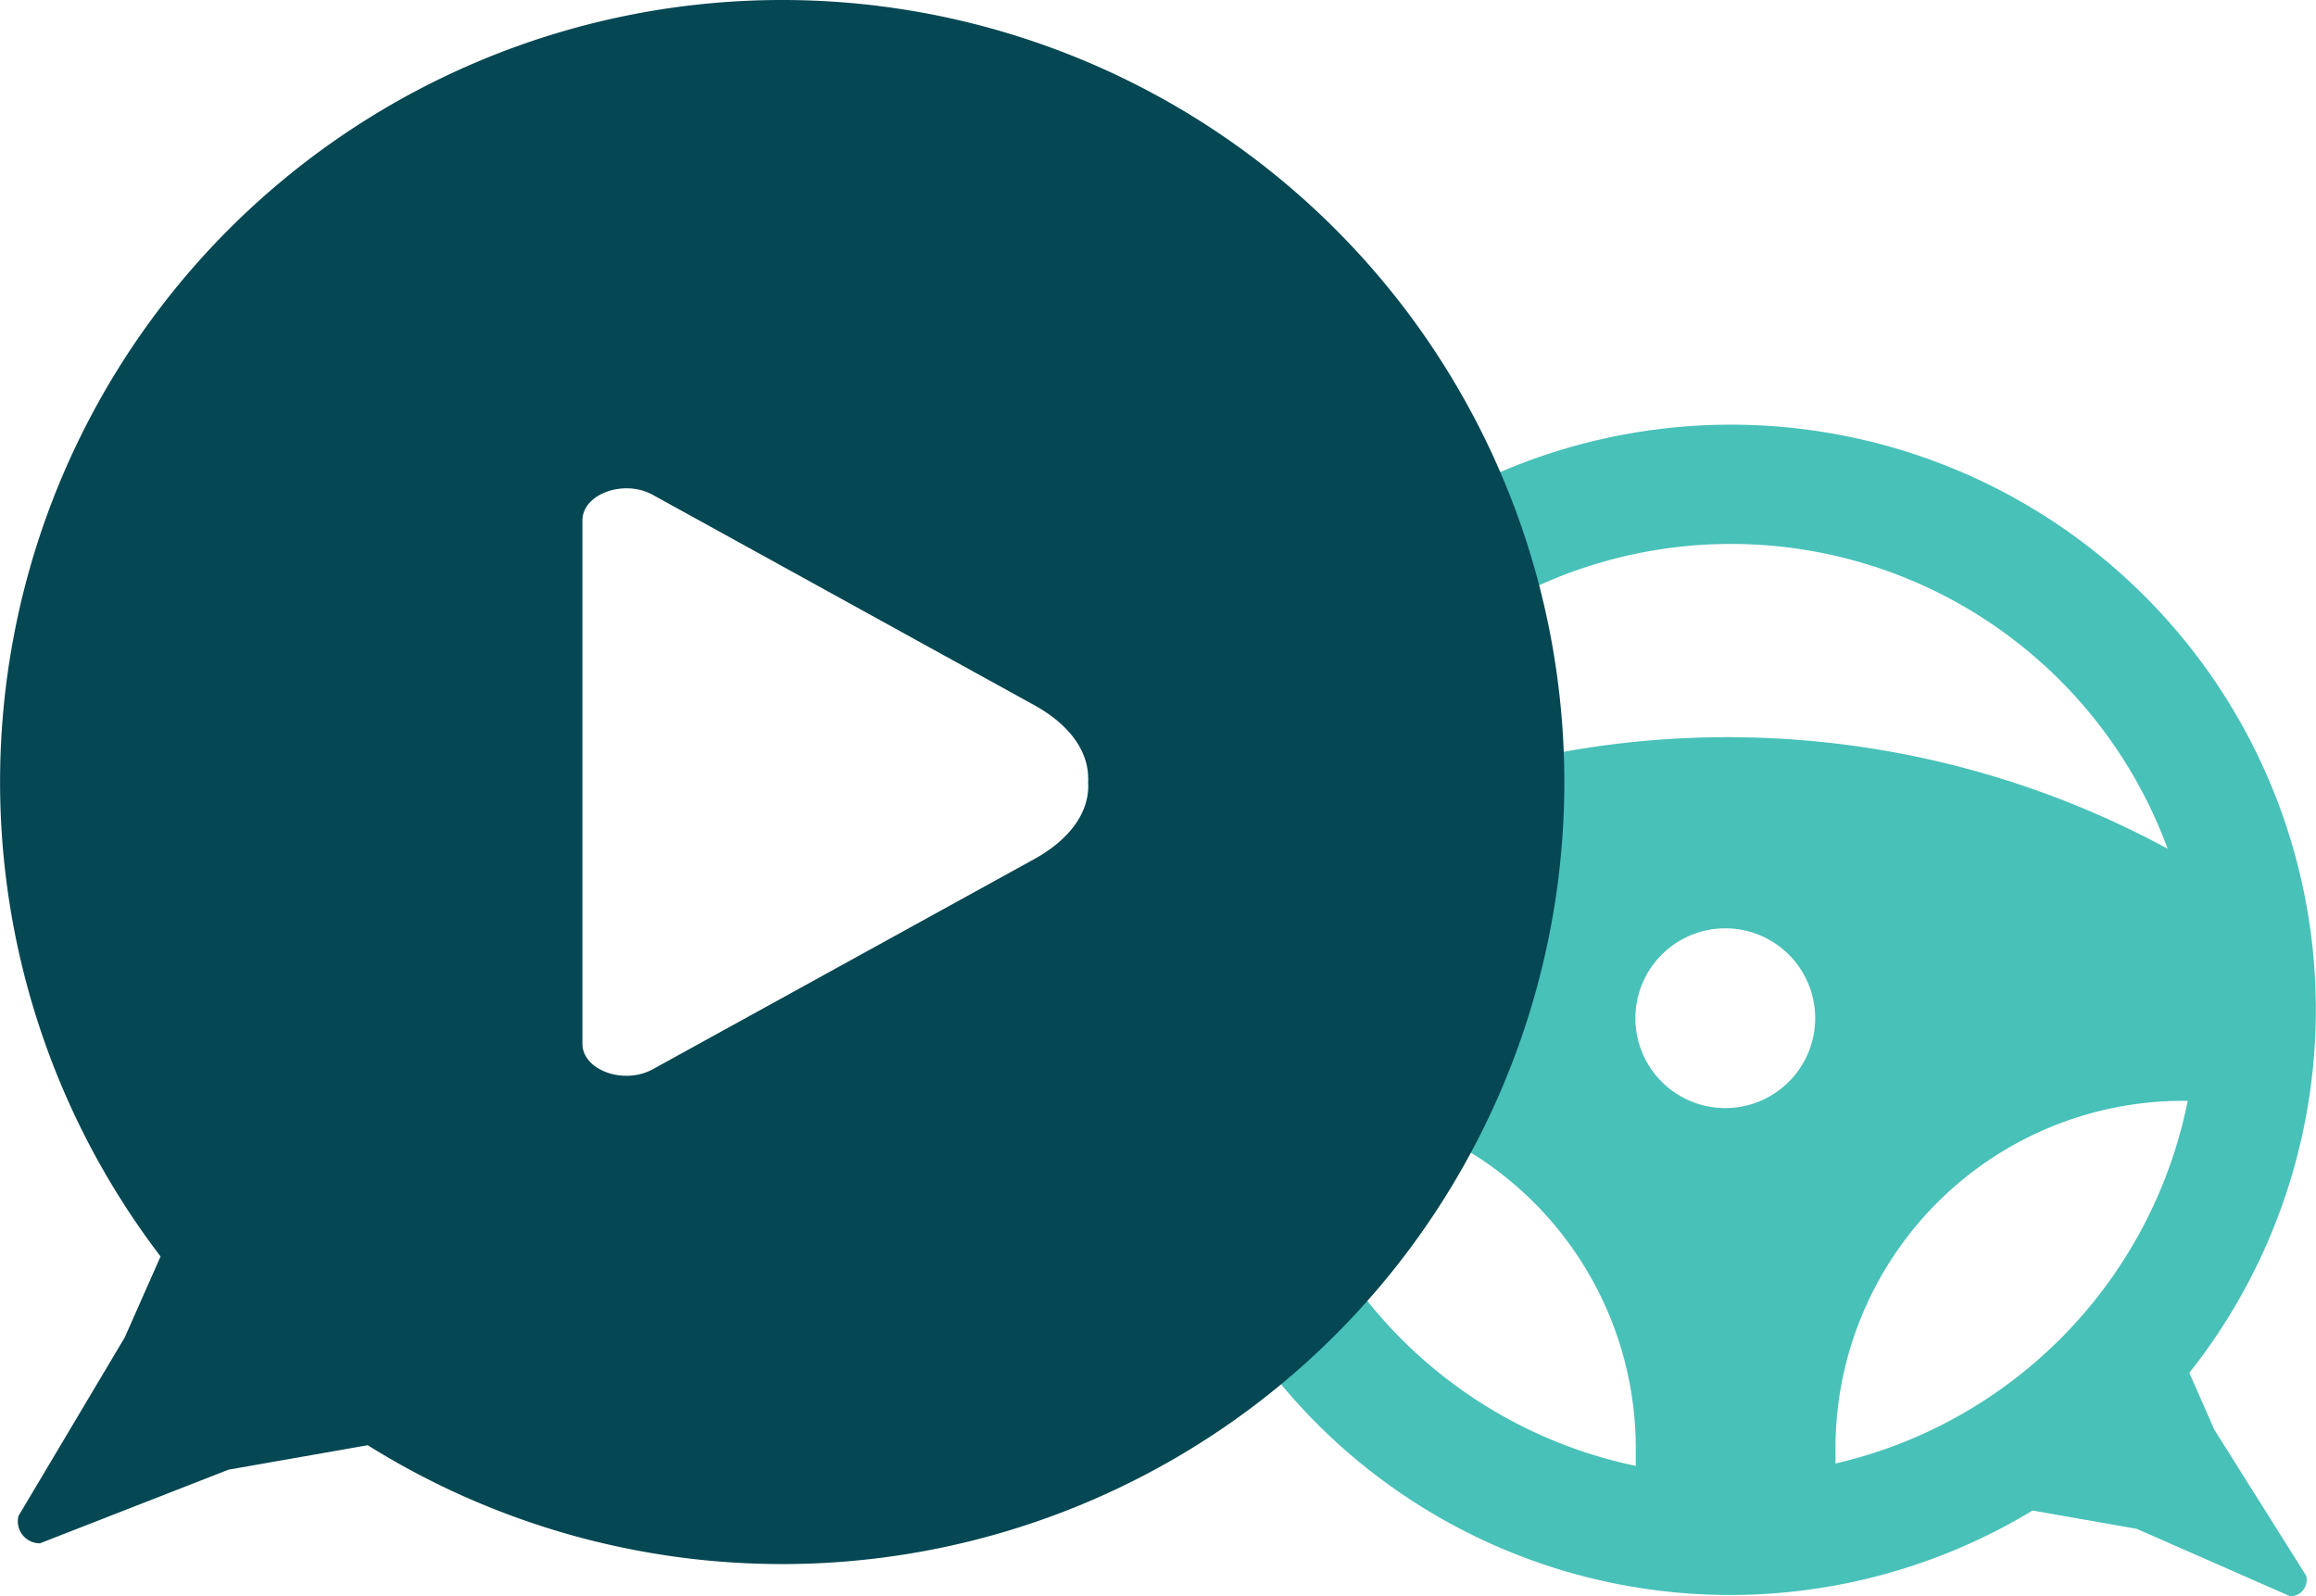 <svg xmlns="http://www.w3.org/2000/svg" width="148.135" height="102.119" viewBox="0 0 148.135 102.119">
  <g id="Group_800" data-name="Group 800" transform="translate(-606.853 -4078)">
    <g id="Group_776" data-name="Group 776" transform="translate(687.72 4105.168)">
      <path id="Path_2169" data-name="Path 2169" d="M151.439,826.274l-1.6-3.639a37.414,37.414,0,0,0-46.2-56.629,58.39,58.39,0,0,1,1.712,7.76,29.756,29.756,0,0,1,43.1,15.346l-.179-.1a59.089,59.089,0,0,0-42.3-5.276,58.413,58.413,0,0,1-5.312,23.167,22.23,22.23,0,0,1,13.773,20.554v1.131A29.793,29.793,0,0,1,95.618,815.77a59.4,59.4,0,0,1-4.945,6.243,37.337,37.337,0,0,0,49.139,9.429l6.661,1.171,9.815,4.313a1.051,1.051,0,0,0,1.027-1.31ZM120.158,805.7a5.75,5.75,0,1,1,5.75-5.75A5.752,5.752,0,0,1,120.158,805.7Zm7.048,22.74v-.975a22.23,22.23,0,0,1,22.23-22.23h.3A29.817,29.817,0,0,1,127.206,828.436Z" transform="translate(-90.673 -761.984)" fill="#48c1b8"/>
    </g>
    <path id="Path_2190" data-name="Path 2190" d="M120.4,755.161a50.017,50.017,0,0,0-39.766,80.373l-2.286,5.172-6.8,11.427a1.405,1.405,0,0,0,1.374,1.752l12.061-4.711,8.9-1.564A50.026,50.026,0,1,0,120.4,755.161Zm19.571,50.326c-.024,1.68-1.151,3.357-3.464,4.635L112.117,823.56c-1.851,1.019-4.5.06-4.5-1.633V788.452c0-1.692,2.652-2.656,4.5-1.636L136.5,800.259c2.313,1.274,3.44,2.955,3.464,4.635.016.1,0,.2,0,.295C139.962,805.288,139.982,805.387,139.966,805.487Z" transform="translate(536.489 3322.839)" fill="#054752"/>
  </g>
</svg>
